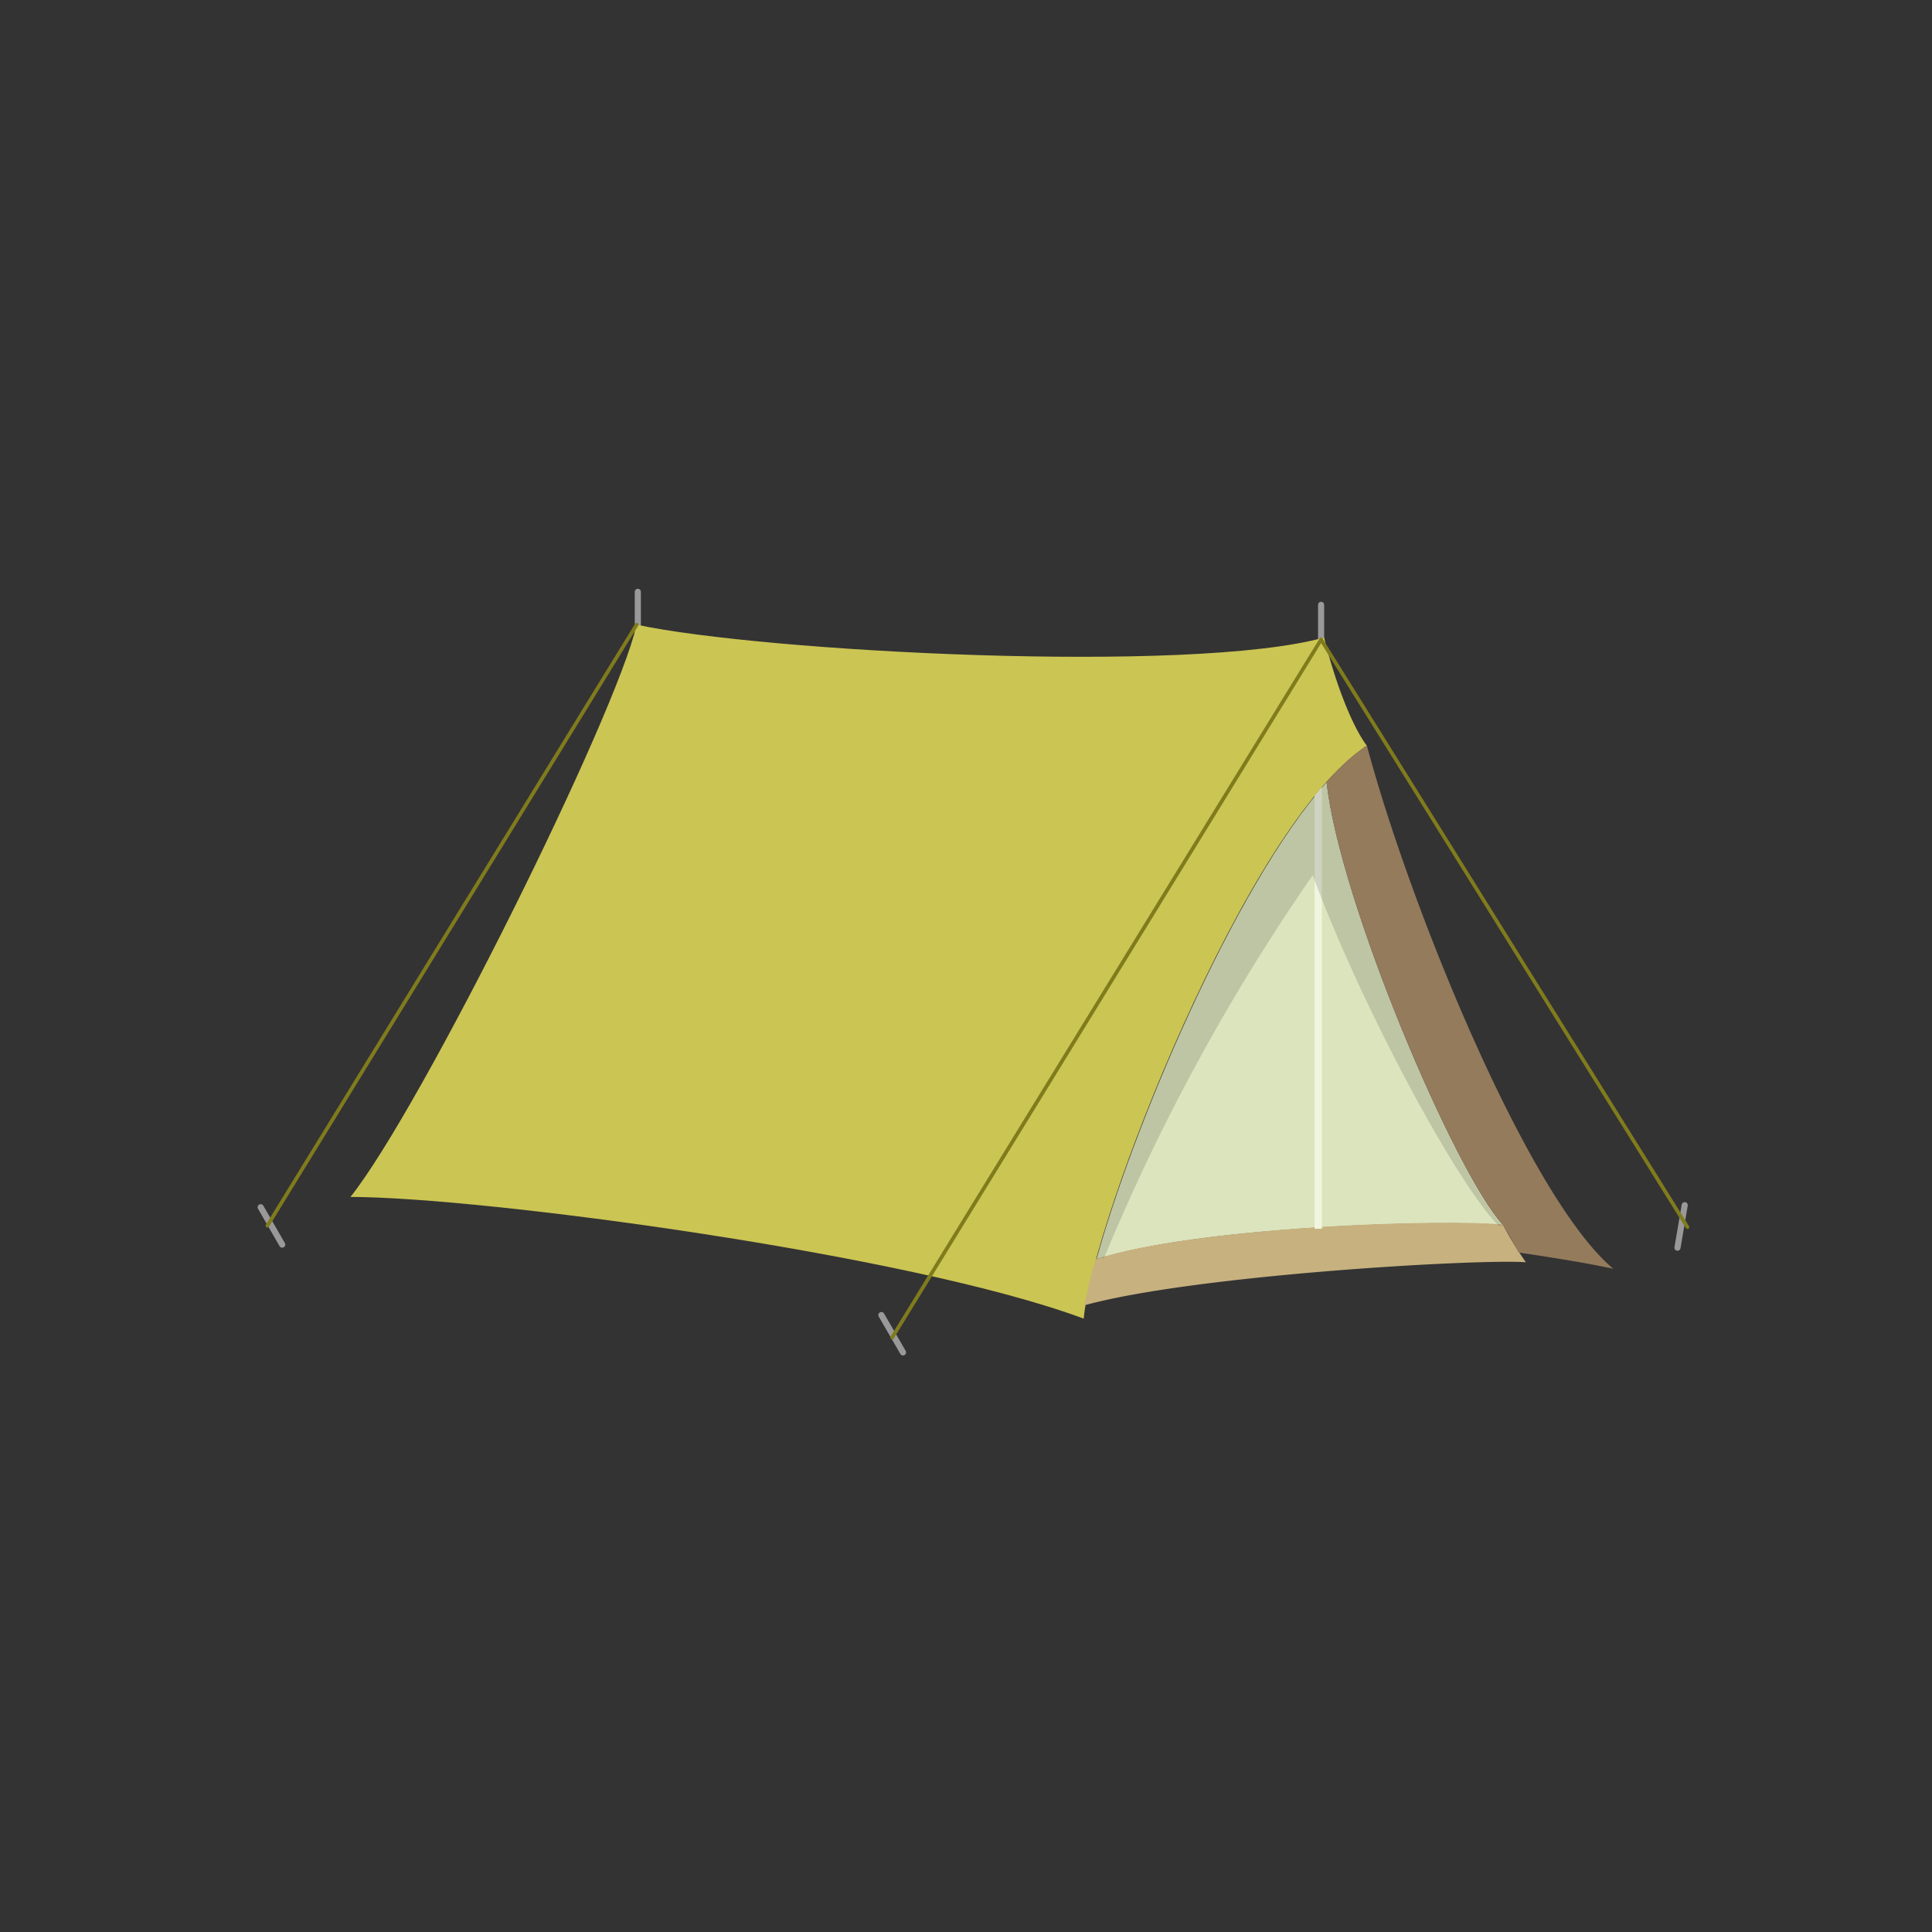 <svg id="Layer_1" data-name="Layer 1" xmlns="http://www.w3.org/2000/svg" viewBox="0 0 150 150"><rect x="0" y="0" width="150" height="150" fill="#333333" stroke="none"/><title>recreation-leisure</title><line x1="102.57" y1="52.37" x2="102.57" y2="46.96" style="fill:none;stroke:#999;stroke-linecap:round;stroke-linejoin:round;stroke-width:0.476px"/><line x1="49.52" y1="51.35" x2="49.52" y2="45.95" style="fill:none;stroke:#999;stroke-linecap:round;stroke-linejoin:round;stroke-width:0.476px"/><path d="M84.14,102.38c-13.4-5-46.78-9.45-56.93-9.45,5.46-6.84,20.62-37.37,22.22-44.43,9.75,2.1,43,3.86,53.37,1,.57,2.37,1.88,6.46,3.32,8.4C96.77,64,84.82,94.74,84.14,102.38Z" style="fill:#cbc553;fill-rule:evenodd"/><path d="M116.69,95.12C113,91.11,104,70,103,60.73c-7.28,8.2-15.15,27.15-17.87,37.06C92.78,95.23,112.31,94.64,116.69,95.12Z" style="fill:#dce4bd;fill-rule:evenodd"/><path d="M118.47,98a24.86,24.86,0,0,1-1.78-2.92c-4.6-.46-23.57.13-31.6,2.67-.45,1.33-.62,2.48-.92,3.6C92.65,99,114.73,97.73,118.47,98Z" style="fill:#c7b17f;fill-rule:evenodd"/><path d="M125.26,98.51c-6.61-5.52-15.84-28.24-19.14-40.64A16.87,16.87,0,0,0,103,60.73h0C104,70,113,91.11,116.69,95.12c.55.86.89,1.57,1.22,2.13C121,97.69,124,98.22,125.26,98.51Z" style="fill:#947b5c;fill-rule:evenodd"/><path d="M102.63,61.12c-.19.21-.37.44-.56.66V95.4l.56,0Z" style="fill:#f1f5df;fill-rule:evenodd"/><line x1="21.91" y1="96.63" x2="20.24" y2="93.73" style="fill:none;stroke:#999;stroke-linecap:round;stroke-linejoin:round;stroke-width:0.476px"/><line x1="49.43" y1="48.5" x2="20.76" y2="95.16" style="fill:none;stroke:#807b1c;stroke-linecap:round;stroke-linejoin:round;stroke-width:0.286px"/><line x1="70.11" y1="105" x2="68.43" y2="102.1" style="fill:none;stroke:#999;stroke-linecap:round;stroke-linejoin:round;stroke-width:0.476px"/><line x1="102.57" y1="49.66" x2="69.27" y2="103.84" style="fill:none;stroke:#807b1c;stroke-linecap:round;stroke-linejoin:round;stroke-width:0.286px"/><line x1="130.24" y1="96.87" x2="130.8" y2="93.57" style="fill:none;stroke:#999;stroke-linecap:round;stroke-linejoin:round;stroke-width:0.476px"/><line x1="102.57" y1="49.66" x2="131.01" y2="95.27" style="fill:none;stroke:#807b1c;stroke-linecap:round;stroke-linejoin:round;stroke-width:0.286px"/><path d="M103,60.73c-7.28,8.2-15.15,27.15-17.87,37.06l.32-.12.14,0h.06l.07,0h0a158.48,158.48,0,0,1,16.2-29.72c3.75,10.15,11.15,23.89,14.43,27.22h.05l.1,0h0l.16,0h0C113,91.11,104,70,103,60.73Z" style="fill:#1a1a1a;fill-rule:evenodd;opacity:0.15"/></svg>